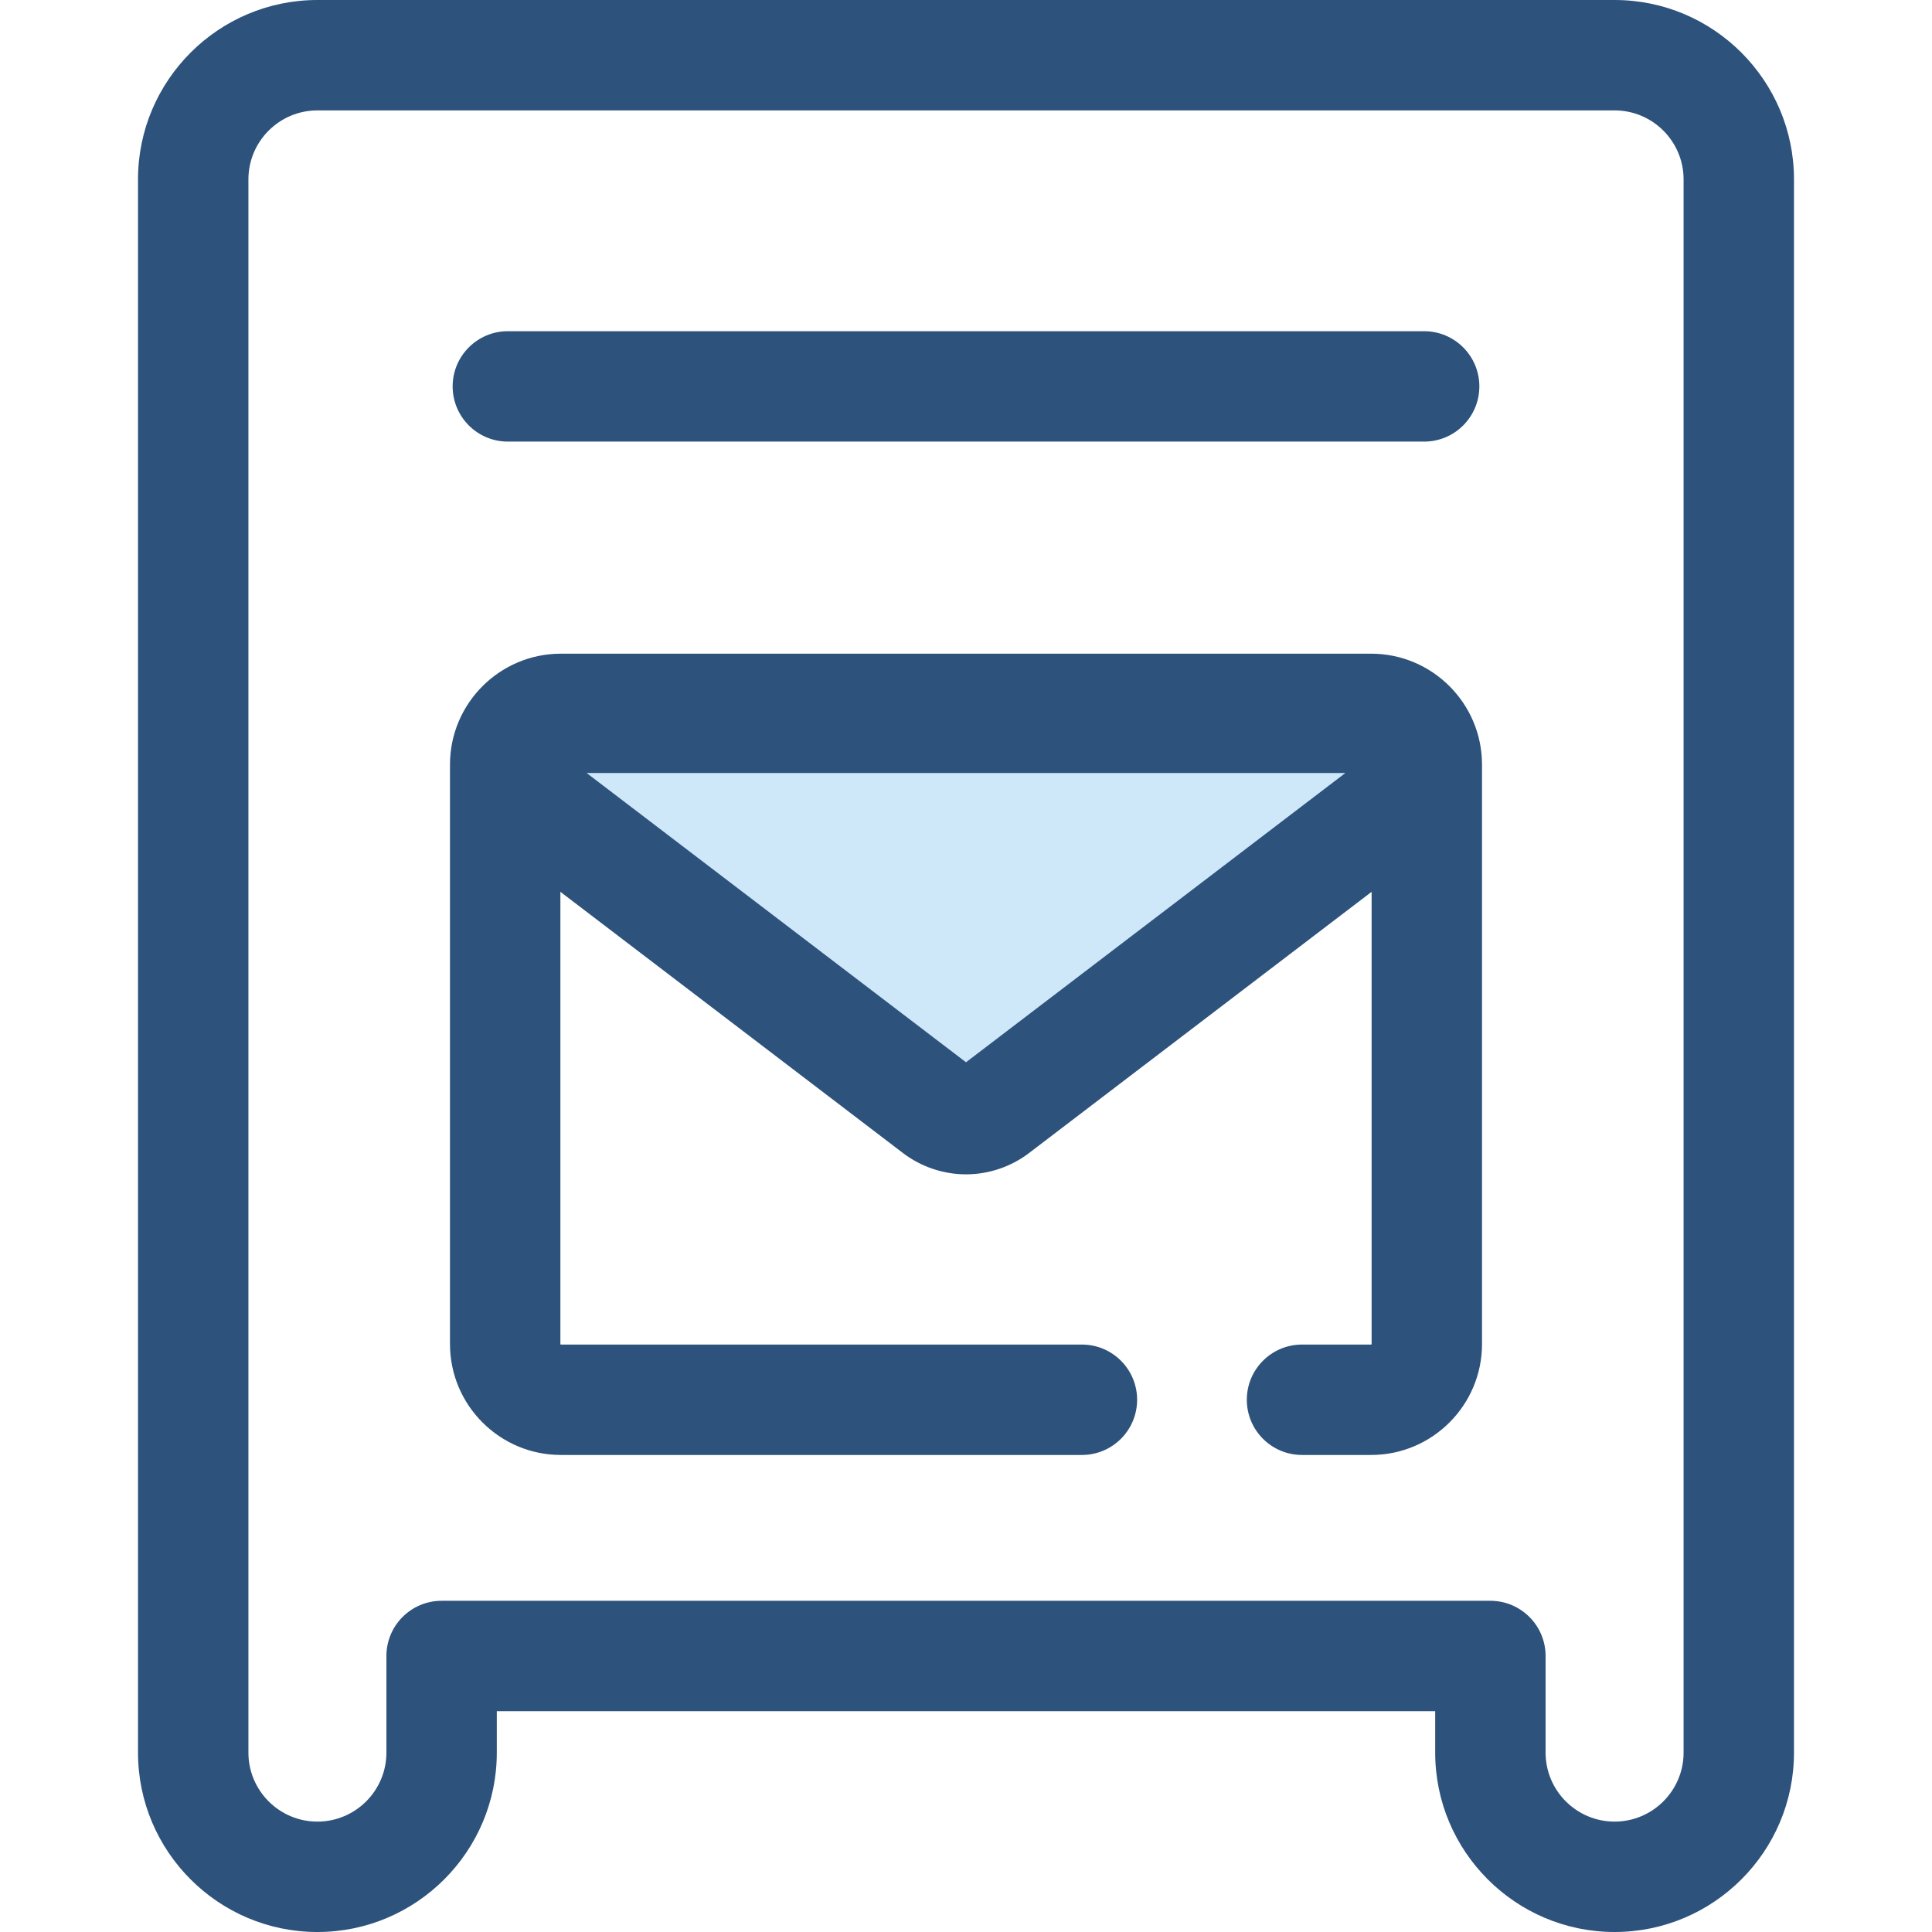 <?xml version="1.0" encoding="iso-8859-1"?>
<!-- Generator: Adobe Illustrator 19.0.0, SVG Export Plug-In . SVG Version: 6.00 Build 0)  -->
<svg version="1.1" id="Layer_1" xmlns="http://www.w3.org/2000/svg" xmlns:xlink="http://www.w3.org/1999/xlink" x="0px" y="0px"
	 viewBox="0 0 512 512" style="enable-background:new 0 0 512 512;" xml:space="preserve">
<path style="fill:#2D527C;" d="M363.364,385.579h-18.316c-8.078,0-14.628-6.551-14.628-14.628s6.551-14.628,14.628-14.628h18.316
	c0.07,0,0.127-0.057,0.127-0.127v-153.58c0-0.07-0.057-0.127-0.127-0.127H148.636c-0.07,0-0.127,0.057-0.127,0.127v153.58
	c0,0.07,0.057,0.127,0.127,0.127h138.083c8.078,0,14.628,6.551,14.628,14.629s-6.551,14.628-14.628,14.628H148.636
	c-16.203,0-29.384-13.182-29.384-29.384v-153.58c0-16.203,13.182-29.384,29.384-29.384h214.727
	c16.203,0,29.384,13.182,29.384,29.384v153.58C392.747,372.397,379.567,385.579,363.364,385.579z"/>
<path style="fill:#CEE8FA;" d="M369.463,213.393l-105.64,80.547c-4.621,3.524-11.027,3.524-15.648,0l-105.64-80.547
	c-9.82-7.487-4.525-23.166,7.823-23.166h211.279C373.988,190.229,379.283,205.906,369.463,213.393z"/>
<g>
	<path style="fill:#2D527C;" d="M256,311.212c-5.998,0-11.925-2.003-16.695-5.638l-105.638-80.549
		c-9.545-7.279-13.231-19.33-9.39-30.702c3.841-11.374,14.08-18.723,26.086-18.723h211.279c12.004,0,22.244,7.348,26.086,18.723
		c3.84,11.372,0.154,23.425-9.392,30.702l-105.64,80.549C267.925,309.21,261.998,311.212,256,311.212z M155.467,204.857L256,281.511
		l100.533-76.653L155.467,204.857L155.467,204.857z"/>
	<path style="fill:#2D527C;" d="M427.883,512c-26.216,0-47.543-21.327-47.543-47.543v-10.971H131.659v10.971
		c0,26.216-21.328,47.543-47.543,47.543s-47.543-21.327-47.543-47.543V47.543C36.574,21.327,57.902,0,84.117,0h343.767
		c26.216,0,47.543,21.327,47.543,47.543v416.915C475.426,490.673,454.099,512,427.883,512z M117.031,424.229h277.938
		c8.078,0,14.628,6.551,14.628,14.628v25.6c0,10.083,8.202,18.286,18.286,18.286c10.083,0,18.286-8.202,18.286-18.286V47.543
		c0-10.083-8.202-18.286-18.286-18.286H84.117c-10.083,0-18.286,8.202-18.286,18.286v416.915c0,10.083,8.202,18.286,18.286,18.286
		s18.286-8.202,18.286-18.286v-25.6C102.402,430.778,108.952,424.229,117.031,424.229z"/>
	<path style="fill:#2D527C;" d="M377.415,117.028H134.584c-8.079,0-14.628-6.551-14.628-14.628s6.549-14.628,14.628-14.628h242.831
		c8.078,0,14.628,6.551,14.628,14.628S385.493,117.028,377.415,117.028z"/>
</g>
<g>
</g>
<g>
</g>
<g>
</g>
<g>
</g>
<g>
</g>
<g>
</g>
<g>
</g>
<g>
</g>
<g>
</g>
<g>
</g>
<g>
</g>
<g>
</g>
<g>
</g>
<g>
</g>
<g>
</g>
</svg>
